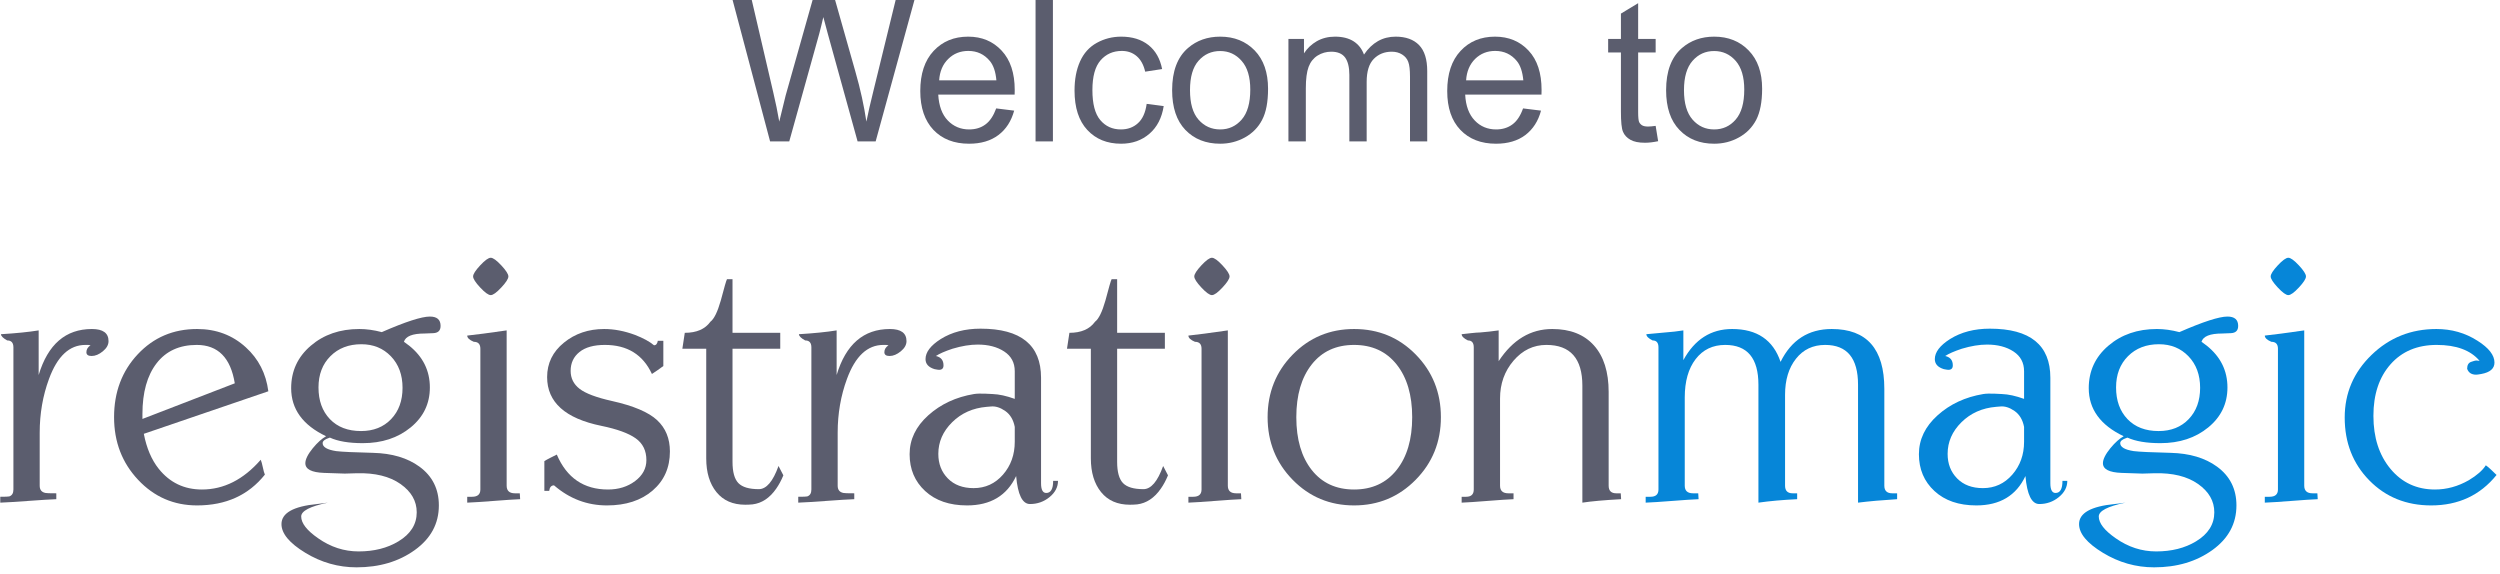 <?xml version="1.0" encoding="UTF-8" standalone="no"?>
<!DOCTYPE svg PUBLIC "-//W3C//DTD SVG 1.1//EN" "http://www.w3.org/Graphics/SVG/1.1/DTD/svg11.dtd">
<svg width="100%" height="100%" viewBox="0 0 270 62" version="1.1" xmlns="http://www.w3.org/2000/svg" xmlns:xlink="http://www.w3.org/1999/xlink" xml:space="preserve" xmlns:serif="http://www.serif.com/" style="fill-rule:evenodd;clip-rule:evenodd;stroke-linejoin:round;stroke-miterlimit:2;">
    <g transform="matrix(1,0,0,1,-1378.14,-408.729)">
        <path d="M1461.31,424L1457.26,408.729L1459.33,408.729L1461.66,418.74C1461.91,419.788 1462.12,420.83 1462.3,421.865C1462.69,420.233 1462.92,419.292 1462.99,419.042L1465.9,408.729L1468.33,408.729L1470.52,416.458C1471.07,418.375 1471.46,420.177 1471.71,421.865C1471.9,420.899 1472.16,419.792 1472.47,418.542L1474.87,408.729L1476.9,408.729L1472.71,424L1470.76,424L1467.54,412.365C1467.27,411.392 1467.11,410.795 1467.06,410.573C1466.9,411.274 1466.75,411.872 1466.62,412.365L1463.38,424L1461.31,424Z" style="fill:rgb(91,93,110);fill-rule:nonzero;"/>
        <path d="M1485.73,420.437L1487.67,420.677C1487.36,421.809 1486.8,422.687 1485.97,423.312C1485.14,423.937 1484.09,424.25 1482.8,424.25C1481.18,424.25 1479.9,423.752 1478.95,422.755C1478.01,421.759 1477.53,420.361 1477.53,418.562C1477.53,416.701 1478.01,415.257 1478.97,414.229C1479.93,413.201 1481.17,412.687 1482.7,412.687C1484.18,412.687 1485.38,413.191 1486.32,414.198C1487.26,415.205 1487.73,416.622 1487.73,418.448C1487.73,418.559 1487.73,418.726 1487.72,418.948L1479.47,418.948C1479.54,420.163 1479.88,421.094 1480.5,421.74C1481.12,422.385 1481.89,422.708 1482.81,422.708C1483.5,422.708 1484.09,422.528 1484.57,422.167C1485.06,421.806 1485.44,421.229 1485.73,420.437ZM1479.57,417.406L1485.75,417.406C1485.67,416.476 1485.43,415.778 1485.04,415.312C1484.44,414.59 1483.67,414.229 1482.72,414.229C1481.86,414.229 1481.13,414.517 1480.55,415.094C1479.96,415.67 1479.63,416.441 1479.57,417.406Z" style="fill:rgb(91,93,110);fill-rule:nonzero;"/>
        <rect x="1489.98" y="408.729" width="1.875" height="15.271" style="fill:rgb(91,93,110);fill-rule:nonzero;"/>
        <path d="M1501.98,419.948L1503.82,420.187C1503.62,421.458 1503.11,422.453 1502.28,423.172C1501.45,423.891 1500.43,424.25 1499.22,424.25C1497.7,424.25 1496.49,423.755 1495.57,422.766C1494.65,421.776 1494.19,420.358 1494.19,418.51C1494.19,417.316 1494.38,416.271 1494.78,415.375C1495.18,414.479 1495.78,413.807 1496.59,413.359C1497.4,412.911 1498.28,412.687 1499.23,412.687C1500.43,412.687 1501.41,412.991 1502.18,413.599C1502.94,414.207 1503.43,415.069 1503.65,416.187L1501.82,416.469C1501.65,415.726 1501.34,415.167 1500.9,414.792C1500.46,414.417 1499.93,414.229 1499.3,414.229C1498.36,414.229 1497.59,414.568 1497,415.245C1496.41,415.922 1496.12,416.993 1496.12,418.458C1496.12,419.944 1496.4,421.024 1496.97,421.698C1497.54,422.372 1498.28,422.708 1499.2,422.708C1499.93,422.708 1500.55,422.483 1501.04,422.031C1501.54,421.58 1501.85,420.885 1501.98,419.948Z" style="fill:rgb(91,93,110);fill-rule:nonzero;"/>
        <path d="M1504.73,418.469C1504.73,416.42 1505.3,414.903 1506.44,413.917C1507.39,413.097 1508.55,412.687 1509.92,412.687C1511.44,412.687 1512.68,413.186 1513.65,414.182C1514.61,415.179 1515.09,416.556 1515.09,418.312C1515.09,419.736 1514.88,420.856 1514.45,421.672C1514.03,422.488 1513.4,423.122 1512.59,423.573C1511.77,424.024 1510.88,424.25 1509.92,424.25C1508.37,424.25 1507.12,423.753 1506.16,422.76C1505.21,421.767 1504.73,420.337 1504.73,418.469ZM1506.66,418.469C1506.66,419.885 1506.96,420.946 1507.58,421.651C1508.2,422.356 1508.98,422.708 1509.92,422.708C1510.85,422.708 1511.62,422.354 1512.24,421.646C1512.86,420.937 1513.17,419.858 1513.17,418.406C1513.17,417.038 1512.86,416.002 1512.23,415.297C1511.61,414.592 1510.84,414.24 1509.92,414.24C1508.98,414.24 1508.2,414.59 1507.58,415.292C1506.96,415.993 1506.66,417.052 1506.66,418.469Z" style="fill:rgb(91,93,110);fill-rule:nonzero;"/>
        <path d="M1517.29,424L1517.29,412.937L1518.97,412.937L1518.97,414.49C1519.32,413.948 1519.78,413.512 1520.35,413.182C1520.93,412.852 1521.59,412.687 1522.32,412.687C1523.14,412.687 1523.81,412.858 1524.34,413.198C1524.86,413.538 1525.23,414.014 1525.45,414.625C1526.32,413.333 1527.46,412.687 1528.87,412.687C1529.96,412.687 1530.81,412.991 1531.4,413.599C1531.99,414.207 1532.28,415.142 1532.28,416.406L1532.28,424L1530.42,424L1530.42,417.031C1530.42,416.281 1530.36,415.741 1530.23,415.411C1530.11,415.082 1529.89,414.816 1529.57,414.615C1529.25,414.413 1528.88,414.312 1528.45,414.312C1527.67,414.312 1527.02,414.571 1526.51,415.089C1526,415.606 1525.74,416.434 1525.74,417.573L1525.74,424L1523.87,424L1523.87,416.812C1523.87,415.979 1523.71,415.354 1523.41,414.937C1523.1,414.521 1522.6,414.312 1521.91,414.312C1521.38,414.312 1520.89,414.451 1520.44,414.729C1520,415.007 1519.67,415.413 1519.47,415.948C1519.27,416.483 1519.17,417.253 1519.17,418.26L1519.17,424L1517.29,424Z" style="fill:rgb(91,93,110);fill-rule:nonzero;"/>
        <path d="M1542.63,420.437L1544.57,420.677C1544.27,421.809 1543.7,422.687 1542.88,423.312C1542.05,423.937 1540.99,424.25 1539.71,424.25C1538.09,424.25 1536.81,423.752 1535.86,422.755C1534.91,421.759 1534.44,420.361 1534.44,418.562C1534.44,416.701 1534.92,415.257 1535.88,414.229C1536.83,413.201 1538.08,412.687 1539.6,412.687C1541.08,412.687 1542.29,413.191 1543.23,414.198C1544.17,415.205 1544.63,416.622 1544.63,418.448C1544.63,418.559 1544.63,418.726 1544.62,418.948L1536.38,418.948C1536.44,420.163 1536.79,421.094 1537.41,421.74C1538.02,422.385 1538.8,422.708 1539.72,422.708C1540.41,422.708 1540.99,422.528 1541.48,422.167C1541.97,421.806 1542.35,421.229 1542.63,420.437ZM1536.48,417.406L1542.66,417.406C1542.57,416.476 1542.34,415.778 1541.95,415.312C1541.35,414.59 1540.58,414.229 1539.62,414.229C1538.76,414.229 1538.04,414.517 1537.45,415.094C1536.87,415.67 1536.54,416.441 1536.48,417.406Z" style="fill:rgb(91,93,110);fill-rule:nonzero;"/>
        <path d="M1556.95,422.323L1557.22,423.979C1556.69,424.09 1556.22,424.146 1555.8,424.146C1555.12,424.146 1554.59,424.038 1554.22,423.823C1553.84,423.608 1553.58,423.325 1553.43,422.974C1553.27,422.623 1553.2,421.885 1553.2,420.76L1553.2,414.396L1551.82,414.396L1551.82,412.937L1553.2,412.937L1553.2,410.198L1555.06,409.073L1555.06,412.937L1556.95,412.937L1556.95,414.396L1555.06,414.396L1555.06,420.865C1555.06,421.399 1555.1,421.743 1555.16,421.896C1555.23,422.049 1555.34,422.17 1555.48,422.26C1555.63,422.351 1555.85,422.396 1556.12,422.396C1556.33,422.396 1556.61,422.372 1556.95,422.323Z" style="fill:rgb(91,93,110);fill-rule:nonzero;"/>
        <path d="M1558.08,418.469C1558.08,416.42 1558.65,414.903 1559.79,413.917C1560.74,413.097 1561.9,412.687 1563.27,412.687C1564.79,412.687 1566.04,413.186 1567,414.182C1567.97,415.179 1568.45,416.556 1568.45,418.312C1568.45,419.736 1568.23,420.856 1567.81,421.672C1567.38,422.488 1566.76,423.122 1565.94,423.573C1565.13,424.024 1564.24,424.25 1563.27,424.25C1561.72,424.25 1560.47,423.753 1559.52,422.76C1558.56,421.767 1558.08,420.337 1558.08,418.469ZM1560.01,418.469C1560.01,419.885 1560.32,420.946 1560.94,421.651C1561.56,422.356 1562.33,422.708 1563.27,422.708C1564.2,422.708 1564.98,422.354 1565.59,421.646C1566.21,420.937 1566.52,419.858 1566.52,418.406C1566.52,417.038 1566.21,416.002 1565.59,415.297C1564.97,414.592 1564.19,414.24 1563.27,414.24C1562.33,414.24 1561.56,414.59 1560.94,415.292C1560.32,415.993 1560.01,417.052 1560.01,418.469Z" style="fill:rgb(91,93,110);fill-rule:nonzero;"/>
    </g>
    <g transform="matrix(0.752,0,0,0.752,-47.85,-289.088)">
        <path d="M69.332,454.18C69.332,454.776 69.614,455.124 70.177,455.224C70.243,455.257 70.756,455.273 71.717,455.273L71.717,456.118C70.823,456.151 69.481,456.234 67.693,456.366C65.905,456.499 64.563,456.581 63.669,456.614L63.669,455.77C64.398,455.77 64.828,455.753 64.961,455.72C65.358,455.588 65.557,455.257 65.557,454.727L65.557,434.31C65.557,433.648 65.259,433.317 64.663,433.317C64.067,432.985 63.769,432.687 63.769,432.423C65.954,432.29 67.759,432.108 69.183,431.876L69.183,438.284C70.508,433.88 73.058,431.677 76.833,431.677C78.423,431.677 79.218,432.257 79.218,433.416C79.218,433.946 78.944,434.434 78.398,434.881C77.852,435.329 77.313,435.552 76.784,435.552C76.287,435.552 76.038,435.37 76.038,435.006C76.038,434.608 76.237,434.277 76.635,434.012C76.568,434.012 76.452,433.996 76.287,433.962L75.889,433.962C73.604,433.962 71.866,435.585 70.674,438.831C69.779,441.248 69.332,443.831 69.332,446.58L69.332,454.18Z" style="fill:rgb(91,93,110);fill-rule:nonzero;"/>
        <path d="M101.671,452.591C99.32,455.538 96.074,457.012 91.935,457.012C88.59,457.012 85.767,455.787 83.465,453.336C81.163,450.885 80.013,447.888 80.013,444.345C80.013,440.735 81.147,437.721 83.415,435.304C85.684,432.886 88.524,431.677 91.935,431.677C94.683,431.677 97.018,432.555 98.939,434.31C100.76,435.966 101.837,438.069 102.168,440.619L84.285,446.729C84.682,448.782 85.394,450.455 86.421,451.746C88.01,453.733 90.08,454.727 92.63,454.727C95.776,454.727 98.591,453.303 101.075,450.455C101.174,450.687 101.274,451.043 101.373,451.523C101.472,452.003 101.572,452.359 101.671,452.591ZM84.086,444.593C87.033,443.467 91.454,441.761 97.349,439.476C96.753,435.8 94.932,433.962 91.885,433.962C89.401,433.962 87.48,434.84 86.123,436.595C84.765,438.35 84.086,440.785 84.086,443.898L84.086,444.593Z" style="fill:rgb(91,93,110);fill-rule:nonzero;"/>
        <path d="M115.53,433.863C113.709,433.863 112.227,434.434 111.085,435.577C109.942,436.719 109.371,438.218 109.371,440.073C109.371,441.96 109.917,443.475 111.01,444.618C112.103,445.76 113.593,446.332 115.481,446.332C117.269,446.332 118.71,445.76 119.803,444.618C120.895,443.475 121.442,441.977 121.442,440.122C121.442,438.268 120.887,436.761 119.778,435.602C118.668,434.443 117.253,433.863 115.53,433.863ZM105.446,440.172C105.446,437.721 106.382,435.693 108.253,434.087C110.124,432.48 112.451,431.677 115.232,431.677C116.259,431.677 117.335,431.826 118.461,432.124C121.872,430.634 124.174,429.889 125.366,429.889C126.393,429.889 126.906,430.336 126.906,431.23C126.906,431.893 126.558,432.24 125.863,432.273L124.621,432.323C122.866,432.323 121.872,432.721 121.641,433.515C121.839,433.648 122.088,433.83 122.386,434.062C124.373,435.651 125.366,437.655 125.366,440.073C125.366,442.391 124.447,444.303 122.609,445.81C120.771,447.317 118.478,448.07 115.729,448.07C113.742,448.07 112.169,447.805 111.01,447.275L110.861,447.325C110.265,447.524 109.967,447.772 109.967,448.07C109.967,448.633 110.613,449.014 111.904,449.213C112.699,449.312 114.462,449.395 117.195,449.461C119.927,449.527 122.154,450.19 123.876,451.448C125.731,452.806 126.658,454.661 126.658,457.012C126.658,459.628 125.507,461.764 123.205,463.42C120.904,465.076 118.114,465.904 114.835,465.904C112.219,465.904 109.768,465.208 107.483,463.817C105.198,462.427 104.055,461.052 104.055,459.694C104.055,458.105 105.761,457.144 109.172,456.813C109.503,456.78 110.016,456.714 110.712,456.614C108.162,457.144 106.887,457.807 106.887,458.601C106.887,459.562 107.698,460.605 109.321,461.731C111.109,462.989 113.047,463.619 115.133,463.619C117.352,463.619 119.256,463.139 120.846,462.178C122.601,461.118 123.479,459.727 123.479,458.005C123.479,456.383 122.7,455.025 121.144,453.932C119.587,452.839 117.501,452.326 114.885,452.392L113.146,452.442C113.08,452.442 112.086,452.409 110.166,452.342C108.377,452.276 107.483,451.813 107.483,450.951C107.483,450.388 107.847,449.66 108.576,448.766C109.238,447.971 109.867,447.408 110.464,447.077C107.119,445.487 105.446,443.186 105.446,440.172Z" style="fill:rgb(91,93,110);fill-rule:nonzero;"/>
        <path d="M131.576,424.127C131.576,423.796 131.915,423.266 132.594,422.537C133.273,421.809 133.778,421.444 134.109,421.444C134.44,421.444 134.945,421.809 135.624,422.537C136.303,423.266 136.643,423.796 136.643,424.127C136.643,424.458 136.303,424.988 135.624,425.716C134.945,426.445 134.44,426.809 134.109,426.809C133.778,426.809 133.273,426.445 132.594,425.716C131.915,424.988 131.576,424.458 131.576,424.127ZM136.394,454.18C136.394,454.909 136.792,455.273 137.586,455.273L138.282,455.273L138.332,456.118C137.504,456.151 136.245,456.234 134.556,456.366C132.867,456.499 131.592,456.581 130.731,456.614L130.731,455.77L131.427,455.77C132.221,455.77 132.619,455.422 132.619,454.727L132.619,434.509C132.619,433.847 132.304,433.515 131.675,433.515C131.046,433.25 130.731,432.952 130.731,432.621C131.99,432.489 133.877,432.24 136.394,431.876L136.394,454.18Z" style="fill:rgb(91,93,110);fill-rule:nonzero;"/>
        <path d="M159.841,449.262C159.841,451.581 159.013,453.452 157.357,454.876C155.701,456.3 153.516,457.012 150.8,457.012C147.952,457.012 145.419,456.051 143.2,454.131C142.802,454.131 142.571,454.396 142.504,454.926L141.809,454.926L141.809,450.653C142.008,450.521 142.306,450.355 142.703,450.157C143.1,449.958 143.398,449.809 143.597,449.71C145.021,453.054 147.472,454.727 150.949,454.727C152.472,454.727 153.772,454.321 154.849,453.51C155.925,452.698 156.463,451.697 156.463,450.504C156.463,449.147 155.95,448.103 154.923,447.375C153.897,446.646 152.257,446.05 150.005,445.587C144.806,444.527 142.206,442.192 142.206,438.582C142.206,436.595 143.009,434.948 144.615,433.64C146.222,432.331 148.151,431.677 150.403,431.677C151.827,431.677 153.3,431.959 154.824,432.522C156.016,432.985 156.927,433.482 157.556,434.012C157.854,434.012 158.036,433.797 158.102,433.366L158.897,433.366L158.897,436.993C158.367,437.39 157.821,437.771 157.258,438.135C155.966,435.353 153.714,433.962 150.502,433.962C148.912,433.962 147.695,434.302 146.851,434.981C146.006,435.66 145.584,436.562 145.584,437.688C145.584,438.748 146.015,439.609 146.876,440.271C147.737,440.934 149.277,441.513 151.496,442.01C154.609,442.705 156.778,443.624 158.003,444.767C159.228,445.909 159.841,447.408 159.841,449.262Z" style="fill:rgb(91,93,110);fill-rule:nonzero;"/>
        <path d="M168.832,450.753C168.832,452.21 169.114,453.228 169.677,453.808C170.24,454.387 171.217,454.677 172.608,454.677C173.7,454.677 174.644,453.568 175.439,451.349L176.135,452.69C175.837,453.419 175.489,454.064 175.091,454.627C174.164,455.952 173.038,456.697 171.713,456.863C171.349,456.896 171.001,456.913 170.67,456.913C168.882,456.913 167.499,456.308 166.522,455.099C165.545,453.891 165.057,452.276 165.057,450.256L165.057,434.509L161.629,434.509L161.977,432.224C163.666,432.224 164.891,431.694 165.653,430.634C166.183,430.237 166.68,429.227 167.143,427.604C167.64,425.716 167.938,424.69 168.037,424.524L168.832,424.524L168.832,432.224L175.687,432.224L175.687,434.509L168.832,434.509L168.832,450.753Z" style="fill:rgb(91,93,110);fill-rule:nonzero;"/>
        <path d="M183.934,454.18C183.934,454.776 184.215,455.124 184.778,455.224C184.844,455.257 185.358,455.273 186.318,455.273L186.318,456.118C185.424,456.151 184.083,456.234 182.294,456.366C180.506,456.499 179.165,456.581 178.271,456.614L178.271,455.77C178.999,455.77 179.43,455.753 179.562,455.72C179.96,455.588 180.158,455.257 180.158,454.727L180.158,434.31C180.158,433.648 179.86,433.317 179.264,433.317C178.668,432.985 178.37,432.687 178.37,432.423C180.556,432.29 182.361,432.108 183.785,431.876L183.785,438.284C185.109,433.88 187.659,431.677 191.435,431.677C193.024,431.677 193.819,432.257 193.819,433.416C193.819,433.946 193.546,434.434 192.999,434.881C192.453,435.329 191.915,435.552 191.385,435.552C190.888,435.552 190.64,435.37 190.64,435.006C190.64,434.608 190.839,434.277 191.236,434.012C191.17,434.012 191.054,433.996 190.888,433.962L190.491,433.962C188.206,433.962 186.467,435.585 185.275,438.831C184.381,441.248 183.934,443.831 183.934,446.58L183.934,454.18Z" style="fill:rgb(91,93,110);fill-rule:nonzero;"/>
        <path d="M209.367,447.872L209.367,445.736C209.169,444.709 208.713,443.947 208.001,443.45C207.289,442.954 206.602,442.738 205.94,442.805L205.344,442.854C203.357,443.02 201.701,443.757 200.376,445.065C199.052,446.373 198.389,447.888 198.389,449.61C198.389,451.034 198.845,452.21 199.755,453.137C200.666,454.064 201.9,454.528 203.456,454.528C205.145,454.528 206.553,453.882 207.679,452.591C208.804,451.299 209.367,449.726 209.367,447.872ZM209.566,452.789C208.241,455.604 205.89,457.012 202.512,457.012C199.995,457.012 197.992,456.325 196.502,454.95C195.011,453.576 194.266,451.813 194.266,449.66C194.266,447.54 195.16,445.678 196.949,444.071C198.737,442.465 200.923,441.447 203.506,441.016C203.936,440.95 204.499,440.934 205.195,440.967L206.188,441.016C207.116,441.049 208.175,441.281 209.367,441.712L209.367,437.738C209.367,436.512 208.862,435.569 207.852,434.906C206.842,434.244 205.576,433.913 204.052,433.913C202.959,433.913 201.751,434.111 200.426,434.509C199.333,434.873 198.538,435.221 198.041,435.552C198.77,435.718 199.134,436.165 199.134,436.893C199.134,437.324 198.919,437.539 198.489,437.539C198.389,437.539 198.174,437.506 197.843,437.44C196.982,437.175 196.551,436.695 196.551,435.999C196.551,435.006 197.28,434.045 198.737,433.118C200.327,432.124 202.231,431.628 204.45,431.628C210.245,431.628 213.143,433.979 213.143,438.682L213.143,453.833C213.143,454.76 213.391,455.224 213.888,455.224C214.55,455.224 214.881,454.644 214.881,453.485L215.577,453.485C215.577,454.379 215.171,455.157 214.36,455.82C213.548,456.482 212.613,456.813 211.553,456.813C210.46,456.813 209.798,455.472 209.566,452.789Z" style="fill:rgb(91,93,110);fill-rule:nonzero;"/>
        <path d="M224.071,450.753C224.071,452.21 224.353,453.228 224.916,453.808C225.479,454.387 226.456,454.677 227.847,454.677C228.94,454.677 229.883,453.568 230.678,451.349L231.374,452.69C231.076,453.419 230.728,454.064 230.331,454.627C229.403,455.952 228.277,456.697 226.953,456.863C226.588,456.896 226.241,456.913 225.909,456.913C224.121,456.913 222.738,456.308 221.762,455.099C220.785,453.891 220.296,452.276 220.296,450.256L220.296,434.509L216.868,434.509L217.216,432.224C218.905,432.224 220.13,431.694 220.892,430.634C221.422,430.237 221.919,429.227 222.382,427.604C222.879,425.716 223.177,424.69 223.277,424.524L224.071,424.524L224.071,432.224L230.927,432.224L230.927,434.509L224.071,434.509L224.071,450.753Z" style="fill:rgb(91,93,110);fill-rule:nonzero;"/>
        <path d="M235.149,424.127C235.149,423.796 235.488,423.266 236.167,422.537C236.846,421.809 237.351,421.444 237.682,421.444C238.014,421.444 238.519,421.809 239.198,422.537C239.877,423.266 240.216,423.796 240.216,424.127C240.216,424.458 239.877,424.988 239.198,425.716C238.519,426.445 238.014,426.809 237.682,426.809C237.351,426.809 236.846,426.445 236.167,425.716C235.488,424.988 235.149,424.458 235.149,424.127ZM239.968,454.18C239.968,454.909 240.365,455.273 241.16,455.273L241.855,455.273L241.905,456.118C241.077,456.151 239.819,456.234 238.13,456.366C236.441,456.499 235.166,456.581 234.305,456.614L234.305,455.77L235,455.77C235.795,455.77 236.192,455.422 236.192,454.727L236.192,434.509C236.192,433.847 235.878,433.515 235.248,433.515C234.619,433.25 234.305,432.952 234.305,432.621C235.563,432.489 237.451,432.24 239.968,431.876L239.968,454.18Z" style="fill:rgb(91,93,110);fill-rule:nonzero;"/>
        <path d="M270.568,444.345C270.568,447.888 269.359,450.885 266.941,453.336C264.524,455.787 261.576,457.012 258.099,457.012C254.622,457.012 251.683,455.787 249.282,453.336C246.881,450.885 245.68,447.888 245.68,444.345C245.68,440.801 246.881,437.804 249.282,435.353C251.683,432.903 254.622,431.677 258.099,431.677C261.61,431.677 264.565,432.903 266.966,435.353C269.367,437.804 270.568,440.801 270.568,444.345ZM266.445,444.345C266.445,441.165 265.699,438.64 264.209,436.769C262.719,434.898 260.682,433.962 258.099,433.962C255.516,433.962 253.488,434.898 252.014,436.769C250.54,438.64 249.803,441.165 249.803,444.345C249.803,447.524 250.54,450.049 252.014,451.92C253.488,453.791 255.516,454.727 258.099,454.727C260.682,454.727 262.719,453.791 264.209,451.92C265.699,450.049 266.445,447.524 266.445,444.345Z" style="fill:rgb(91,93,110);fill-rule:nonzero;"/>
        <path d="M294.66,454.18C294.66,454.909 295.025,455.273 295.753,455.273L296.399,455.273L296.449,456.118C294.031,456.25 292.177,456.416 290.885,456.614L290.885,439.824C290.885,435.916 289.163,433.962 285.719,433.962C283.864,433.962 282.291,434.716 281,436.223C279.708,437.73 279.062,439.543 279.062,441.662L279.062,454.18C279.062,454.909 279.46,455.273 280.254,455.273L281,455.273L281,456.118C280.172,456.151 278.93,456.234 277.274,456.366C275.618,456.499 274.376,456.581 273.548,456.614L273.548,455.77L274.194,455.77C274.923,455.77 275.287,455.422 275.287,454.727L275.287,434.31C275.287,433.648 275.005,433.317 274.442,433.317C273.846,433.019 273.548,432.721 273.548,432.423C273.846,432.389 274.293,432.34 274.889,432.273C275.486,432.207 275.916,432.174 276.181,432.174C277.042,432.108 277.936,432.009 278.863,431.876L278.863,436.297C280.884,433.217 283.45,431.677 286.563,431.677C289.146,431.677 291.142,432.464 292.549,434.037C293.957,435.61 294.66,437.837 294.66,440.718L294.66,454.18Z" style="fill:rgb(91,93,110);fill-rule:nonzero;"/>
        <path d="M334.252,454.18C334.252,454.909 334.632,455.273 335.394,455.273L336.09,455.273L336.09,456.118C333.937,456.25 332.066,456.416 330.476,456.614L330.476,439.675C330.476,435.867 328.903,433.962 325.757,433.962C324.002,433.962 322.603,434.625 321.56,435.949C320.516,437.274 319.995,438.996 319.995,441.116L319.995,454.18C319.995,454.909 320.359,455.273 321.088,455.273L321.733,455.273L321.733,456.118C319.647,456.217 317.793,456.383 316.17,456.614L316.17,439.675C316.17,435.867 314.58,433.962 311.401,433.962C309.613,433.962 308.197,434.641 307.154,435.999C306.11,437.357 305.589,439.195 305.589,441.513L305.589,454.18C305.589,454.909 305.986,455.273 306.781,455.273L307.526,455.273L307.576,456.118C306.748,456.151 305.49,456.234 303.801,456.366C302.112,456.499 300.837,456.581 299.976,456.614L299.976,455.77L300.671,455.77C301.433,455.77 301.814,455.422 301.814,454.727L301.814,434.31C301.814,433.648 301.532,433.317 300.969,433.317C300.373,433.019 300.075,432.721 300.075,432.423C300.671,432.356 301.565,432.273 302.757,432.174C303.685,432.108 304.562,432.009 305.39,431.876L305.39,436.148C307.013,433.168 309.348,431.677 312.394,431.677C315.971,431.677 318.289,433.25 319.349,436.397C320.905,433.25 323.356,431.677 326.701,431.677C331.735,431.677 334.252,434.542 334.252,440.271L334.252,454.18Z" style="fill:rgb(6,134,216);fill-rule:nonzero;"/>
        <path d="M354.321,447.872L354.321,445.736C354.122,444.709 353.666,443.947 352.954,443.45C352.242,442.954 351.555,442.738 350.893,442.805L350.297,442.854C348.31,443.02 346.654,443.757 345.329,445.065C344.005,446.373 343.342,447.888 343.342,449.61C343.342,451.034 343.798,452.21 344.708,453.137C345.619,454.064 346.853,454.528 348.409,454.528C350.098,454.528 351.506,453.882 352.632,452.591C353.758,451.299 354.321,449.726 354.321,447.872ZM354.519,452.789C353.195,455.604 350.843,457.012 347.465,457.012C344.948,457.012 342.945,456.325 341.455,454.95C339.964,453.576 339.219,451.813 339.219,449.66C339.219,447.54 340.113,445.678 341.902,444.071C343.69,442.465 345.876,441.447 348.459,441.016C348.889,440.95 349.452,440.934 350.148,440.967L351.141,441.016C352.069,441.049 353.128,441.281 354.321,441.712L354.321,437.738C354.321,436.512 353.816,435.569 352.805,434.906C351.795,434.244 350.529,433.913 349.005,433.913C347.912,433.913 346.704,434.111 345.379,434.509C344.286,434.873 343.491,435.221 342.995,435.552C343.723,435.718 344.087,436.165 344.087,436.893C344.087,437.324 343.872,437.539 343.442,437.539C343.342,437.539 343.127,437.506 342.796,437.44C341.935,437.175 341.504,436.695 341.504,435.999C341.504,435.006 342.233,434.045 343.69,433.118C345.28,432.124 347.184,431.628 349.403,431.628C355.198,431.628 358.096,433.979 358.096,438.682L358.096,453.833C358.096,454.76 358.344,455.224 358.841,455.224C359.503,455.224 359.835,454.644 359.835,453.485L360.53,453.485C360.53,454.379 360.124,455.157 359.313,455.82C358.502,456.482 357.566,456.813 356.506,456.813C355.413,456.813 354.751,455.472 354.519,452.789Z" style="fill:rgb(6,134,216);fill-rule:nonzero;"/>
        <path d="M373.694,433.863C371.873,433.863 370.391,434.434 369.248,435.577C368.105,436.719 367.534,438.218 367.534,440.073C367.534,441.96 368.081,443.475 369.174,444.618C370.266,445.76 371.757,446.332 373.644,446.332C375.433,446.332 376.873,445.76 377.966,444.618C379.059,443.475 379.605,441.977 379.605,440.122C379.605,438.268 379.051,436.761 377.941,435.602C376.832,434.443 375.416,433.863 373.694,433.863ZM363.61,440.172C363.61,437.721 364.545,435.693 366.417,434.087C368.288,432.48 370.614,431.677 373.396,431.677C374.423,431.677 375.499,431.826 376.625,432.124C380.036,430.634 382.338,429.889 383.53,429.889C384.556,429.889 385.07,430.336 385.07,431.23C385.07,431.893 384.722,432.24 384.026,432.273L382.785,432.323C381.029,432.323 380.036,432.721 379.804,433.515C380.003,433.648 380.251,433.83 380.549,434.062C382.536,435.651 383.53,437.655 383.53,440.073C383.53,442.391 382.611,444.303 380.773,445.81C378.935,447.317 376.641,448.07 373.893,448.07C371.906,448.07 370.333,447.805 369.174,447.275L369.024,447.325C368.428,447.524 368.13,447.772 368.13,448.07C368.13,448.633 368.776,449.014 370.068,449.213C370.862,449.312 372.626,449.395 375.358,449.461C378.09,449.527 380.317,450.19 382.039,451.448C383.894,452.806 384.821,454.661 384.821,457.012C384.821,459.628 383.67,461.764 381.369,463.42C379.067,465.076 376.277,465.904 372.999,465.904C370.382,465.904 367.932,465.208 365.647,463.817C363.361,462.427 362.219,461.052 362.219,459.694C362.219,458.105 363.924,457.144 367.336,456.813C367.667,456.78 368.18,456.714 368.875,456.614C366.325,457.144 365.05,457.807 365.05,458.601C365.05,459.562 365.862,460.605 367.485,461.731C369.273,462.989 371.21,463.619 373.297,463.619C375.515,463.619 377.42,463.139 379.009,462.178C380.764,461.118 381.642,459.727 381.642,458.005C381.642,456.383 380.864,455.025 379.307,453.932C377.751,452.839 375.664,452.326 373.048,452.392L371.31,452.442C371.243,452.442 370.25,452.409 368.329,452.342C366.541,452.276 365.647,451.813 365.647,450.951C365.647,450.388 366.011,449.66 366.739,448.766C367.402,447.971 368.031,447.408 368.627,447.077C365.282,445.487 363.61,443.186 363.61,440.172Z" style="fill:rgb(6,134,216);fill-rule:nonzero;"/>
        <path d="M389.739,424.127C389.739,423.796 390.079,423.266 390.758,422.537C391.436,421.809 391.941,421.444 392.273,421.444C392.604,421.444 393.109,421.809 393.788,422.537C394.467,423.266 394.806,423.796 394.806,424.127C394.806,424.458 394.467,424.988 393.788,425.716C393.109,426.445 392.604,426.809 392.273,426.809C391.941,426.809 391.436,426.445 390.758,425.716C390.079,424.988 389.739,424.458 389.739,424.127ZM394.558,454.18C394.558,454.909 394.955,455.273 395.75,455.273L396.445,455.273L396.495,456.118C395.667,456.151 394.409,456.234 392.72,456.366C391.031,456.499 389.756,456.581 388.895,456.614L388.895,455.77L389.59,455.77C390.385,455.77 390.782,455.422 390.782,454.727L390.782,434.509C390.782,433.847 390.468,433.515 389.839,433.515C389.209,433.25 388.895,432.952 388.895,432.621C390.153,432.489 392.041,432.24 394.558,431.876L394.558,454.18Z" style="fill:rgb(6,134,216);fill-rule:nonzero;"/>
        <path d="M420.637,451.25C420.836,451.382 421.101,451.606 421.432,451.92C421.763,452.235 422.012,452.475 422.177,452.64C419.826,455.555 416.696,457.012 412.789,457.012C409.212,457.012 406.248,455.811 403.897,453.41C401.545,451.009 400.37,448.004 400.37,444.394C400.37,440.884 401.653,437.887 404.22,435.403C406.786,432.919 409.891,431.677 413.534,431.677C415.719,431.677 417.69,432.24 419.445,433.366C421.068,434.393 421.879,435.436 421.879,436.496C421.879,437.357 421.25,437.903 419.992,438.135C419.627,438.201 419.379,438.235 419.246,438.235C418.584,438.235 418.154,437.953 417.955,437.39C417.955,436.86 418.145,436.529 418.526,436.397C418.907,436.264 419.147,436.198 419.246,436.198L419.743,436.248C418.452,434.724 416.398,433.962 413.583,433.962C410.802,433.962 408.591,434.89 406.952,436.744C405.312,438.599 404.493,441.066 404.493,444.146C404.493,447.259 405.312,449.801 406.952,451.771C408.591,453.742 410.719,454.727 413.335,454.727C415.024,454.727 416.647,454.28 418.203,453.386C419.362,452.69 420.174,451.978 420.637,451.25Z" style="fill:rgb(6,134,216);fill-rule:nonzero;"/>
    </g>
</svg>
